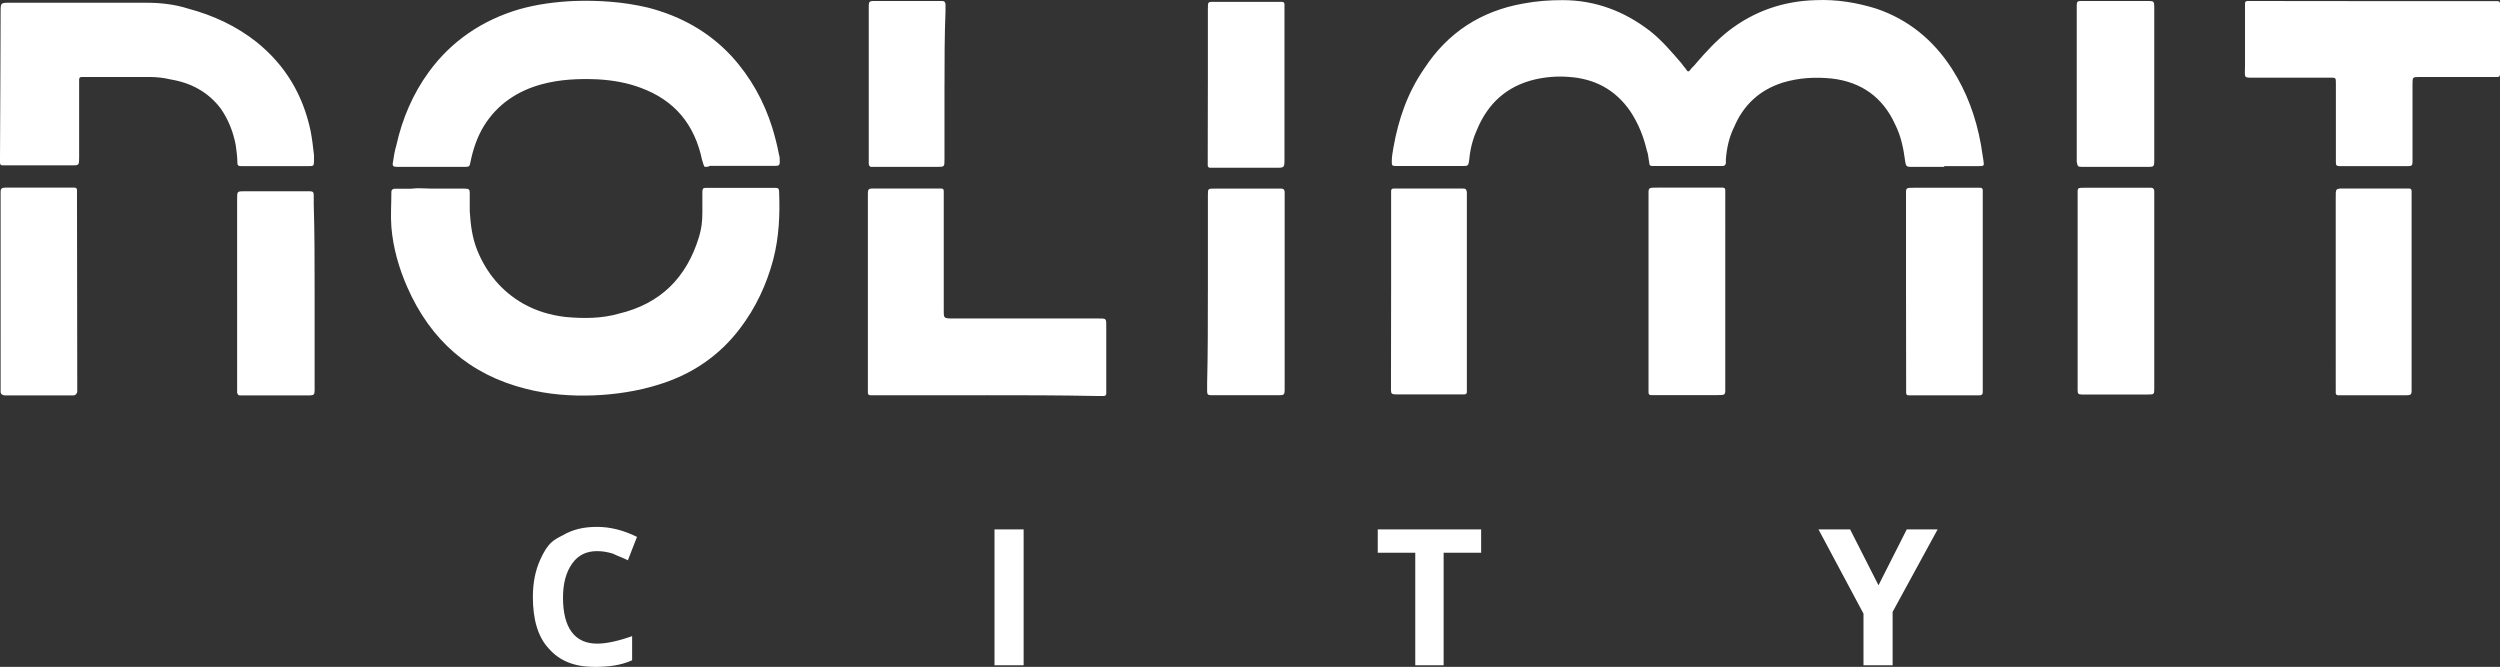 <svg xmlns="http://www.w3.org/2000/svg" viewBox="0 0 187.441 50" xml:space="preserve" width="187.441" height="50"><rect x="0" y="0" width="187.441" height="50" fill="#333333" stroke="none"/><path d="M74.564 39.691h2.184v10.187h-2.184zm33.674 10.187h-2.127v-8.435h-2.812v-1.753h7.751v1.753h-2.812zm-63.468 -8.557c-0.815 0 -1.434 0.309 -1.874 0.937s-0.684 1.434 -0.684 2.559c0 2.249 0.872 3.44 2.559 3.44 0.684 0 1.565 -0.187 2.624 -0.562v1.809c-0.815 0.375 -1.753 0.497 -2.812 0.497 -1.5 0 -2.624 -0.44 -3.44 -1.378 -0.815 -0.872 -1.19 -2.184 -1.19 -3.871q0 -1.589 0.562 -2.812c0.562 -1.223 0.937 -1.434 1.687 -1.809 0.75 -0.44 1.565 -0.628 2.559 -0.628s1.996 0.253 2.999 0.75l-0.684 1.753c-0.375 -0.187 -0.75 -0.309 -1.125 -0.497 -0.431 -0.131 -0.806 -0.187 -1.181 -0.187m96.073 2.559 2.118 -4.189h2.315l-3.374 6.186v4.002h-2.184v-3.871l-3.374 -6.317h2.371zm4.93 -31.368h-2.371c-0.44 0 -0.497 0 -0.562 -0.44 -0.122 -0.937 -0.309 -1.874 -0.75 -2.746 -0.937 -2.062 -2.559 -3.186 -4.752 -3.44 -1.246 -0.122 -2.437 -0.066 -3.683 0.309 -1.753 0.562 -2.933 1.687 -3.627 3.308 -0.375 0.75 -0.562 1.565 -0.628 2.437v0.253c0 0.122 -0.066 0.253 -0.253 0.253h-5.239c-0.187 0 -0.253 -0.066 -0.253 -0.253 -0.066 -0.309 -0.066 -0.628 -0.187 -0.937 -0.253 -1.059 -0.628 -1.996 -1.246 -2.933 -1.125 -1.621 -2.69 -2.437 -4.62 -2.559 -0.815 -0.066 -1.687 0 -2.502 0.187 -2.127 0.497 -3.561 1.809 -4.377 3.814 -0.309 0.684 -0.497 1.434 -0.562 2.184 -0.066 0.497 -0.066 0.497 -0.562 0.497h-4.939c-0.309 0 -0.309 -0.066 -0.309 -0.375s0.066 -0.684 0.122 -1.003c0.375 -2.127 1.059 -4.124 2.315 -5.933 1.753 -2.69 4.246 -4.311 7.432 -4.873 1.003 -0.187 1.94 -0.253 2.933 -0.253 2.437 0 4.62 0.815 6.56 2.315 0.872 0.684 1.621 1.565 2.371 2.437 0.122 0.187 0.253 0.309 0.375 0.497 0.066 0.122 0.187 0.122 0.253 0 0.122 -0.187 0.309 -0.309 0.44 -0.497 0.75 -0.872 1.5 -1.687 2.437 -2.437 1.94 -1.5 4.124 -2.249 6.56 -2.315 1.565 -0.066 3.065 0.187 4.499 0.628 2.437 0.815 4.311 2.371 5.689 4.499 1.125 1.753 1.809 3.627 2.184 5.689 0.066 0.375 0.122 0.815 0.187 1.19 0.066 0.44 0.066 0.44 -0.44 0.44h-2.502zM32.343 14.142h2.502c0.309 0 0.375 0.066 0.375 0.309v1.378c0.066 1.059 0.187 1.996 0.562 2.933 0.684 1.687 1.809 3.065 3.44 4.002 1.003 0.562 2.062 0.872 3.186 1.003 1.378 0.122 2.69 0.122 4.002 -0.253 3.121 -0.75 5.061 -2.69 5.998 -5.745 0.187 -0.628 0.253 -1.125 0.253 -1.874v-1.5c0 -0.253 0.066 -0.309 0.253 -0.309h5.248c0.187 0 0.253 0.066 0.253 0.309 0.066 1.687 0 3.374 -0.44 5.061 -0.497 1.874 -1.312 3.627 -2.502 5.183 -1.565 2.062 -3.627 3.44 -6.064 4.189 -1.565 0.497 -3.252 0.75 -4.873 0.815 -1.753 0.066 -3.44 -0.066 -5.127 -0.497 -4.189 -1.059 -7.123 -3.627 -8.875 -7.619 -0.628 -1.434 -1.059 -2.933 -1.19 -4.499 -0.066 -0.872 0 -1.753 0 -2.624 0 -0.187 0.122 -0.253 0.253 -0.253h1.19c0.619 -0.075 1.115 -0.009 1.556 -0.009m20.487 -1.631c-0.122 -0.187 -0.122 -0.375 -0.187 -0.497 -0.562 -2.69 -2.062 -4.499 -4.62 -5.436 -1.003 -0.375 -2.062 -0.562 -3.186 -0.628 -1.434 -0.066 -2.877 0 -4.246 0.375 -1.809 0.497 -3.308 1.5 -4.311 3.121 -0.497 0.815 -0.815 1.753 -1.003 2.69 -0.066 0.309 -0.066 0.375 -0.375 0.375h-5.127c-0.309 0 -0.375 -0.066 -0.309 -0.375 0.066 -0.44 0.122 -0.815 0.253 -1.246 0.44 -1.996 1.246 -3.871 2.437 -5.501 1.687 -2.315 4.002 -3.871 6.748 -4.686 1.312 -0.375 2.69 -0.562 4.124 -0.628 1.874 -0.066 3.749 0.066 5.558 0.497 2.437 0.628 4.564 1.809 6.251 3.627 1.434 1.565 2.437 3.374 3.065 5.37 0.187 0.628 0.375 1.312 0.497 1.996 0.066 0.187 0.066 0.375 0.066 0.562 0 0.253 -0.066 0.309 -0.309 0.309h-4.939c-0.066 0.075 -0.253 0.075 -0.384 0.075M6.232 0.206h4.752c1.059 0 2.127 0.122 3.121 0.44 1.874 0.497 3.627 1.312 5.127 2.502 2.184 1.753 3.496 4.002 4.058 6.682 0.122 0.628 0.187 1.246 0.253 1.809v0.44c0 0.375 -0.066 0.375 -0.375 0.375h-5.117c-0.187 0 -0.253 -0.066 -0.253 -0.253 0 -0.44 -0.066 -0.872 -0.122 -1.312 -0.187 -1.003 -0.562 -1.94 -1.125 -2.746 -0.937 -1.246 -2.249 -1.94 -3.749 -2.184 -0.497 -0.122 -1.059 -0.187 -1.565 -0.187H6.12c-0.122 0 -0.187 0.066 -0.187 0.187v5.811c0 0.628 0 0.628 -0.562 0.628H0.187c-0.122 0 -0.187 -0.066 -0.187 -0.187v-0.44C0.009 11.762 0.047 0.909 0.047 0.89c0 -0.684 0 -0.684 0.684 -0.684zm67.713 29.428h-8.688c-0.122 0 -0.187 -0.066 -0.187 -0.187V14.883c0 -0.815 -0.066 -0.75 0.75 -0.75H70.572c0.131 0 0.187 0.066 0.187 0.187v8.744c0 0.815 -0.066 0.815 0.75 0.815h10.684c0.815 0 0.75 -0.066 0.75 0.75v4.873c0 0.122 -0.066 0.187 -0.187 0.187h-0.628c-2.69 -0.056 -5.436 -0.056 -8.182 -0.056M177.816 0.084H187.254c0.122 0 0.187 0.066 0.187 0.187v5.314c0 0.122 -0.066 0.187 -0.187 0.187h-5.811c-0.562 0 -0.562 0 -0.562 0.562v5.811c0 0.253 -0.066 0.309 -0.309 0.309h-5.183c-0.187 0 -0.253 -0.066 -0.253 -0.253V6.261c0 -0.44 0 -0.44 -0.44 -0.44h-5.436c-1.125 0 -0.937 0.122 -0.937 -0.937V0.262c0 -0.122 0.066 -0.187 0.187 -0.187h0.628c2.812 0.009 5.745 0.009 8.679 0.009m-22.043 21.799v-7.245c0 -0.562 -0.066 -0.562 0.562 -0.562h4.93c0.187 0 0.253 0.122 0.253 0.253v14.752c0 0.497 0 0.497 -0.497 0.497h-4.939c-0.253 0 -0.309 -0.066 -0.309 -0.309zm-12.868 -0.056v-7.123c0 -0.628 -0.066 -0.628 0.628 -0.628h4.939c0.122 0 0.187 0.066 0.187 0.187v15.126c0 0.187 -0.066 0.253 -0.309 0.253h-5.248c-0.122 0 -0.187 -0.066 -0.187 -0.187v-0.628c-0.009 -2.315 -0.009 -4.63 -0.009 -7.001m-13.552 0.056v7.057c0 0.684 0.066 0.684 -0.628 0.684h-4.939c-0.122 0 -0.187 -0.066 -0.187 -0.187V14.752c0 -0.684 -0.066 -0.684 0.628 -0.684h4.939c0.122 0 0.187 0.066 0.187 0.187zm-38.791 0v-7.245c0 -0.497 0 -0.497 0.497 -0.497h5.005c0.187 0 0.253 0.122 0.253 0.253v14.864c0 0.309 -0.066 0.375 -0.375 0.375H90.815c-0.253 0 -0.309 -0.066 -0.309 -0.309v-0.562c0.056 -2.249 0.056 -4.564 0.056 -6.879M4.789 29.644H0.347c-0.122 0 -0.3 -0.075 -0.3 -0.262V14.377c0 -0.253 0.112 -0.309 0.356 -0.309h5.183c0.131 0 0.187 0.066 0.187 0.187v0.562c0 4.62 0.019 9.438 0.019 14.124v0.403c0 0.159 -0.131 0.3 -0.281 0.3zm18.8 -7.629v7.254c0 0.309 -0.066 0.375 -0.375 0.375h-5.248c-0.122 0 -0.122 -0.066 -0.187 -0.187V14.902c0 -0.562 0 -0.562 0.562 -0.562h4.873c0.253 0 0.309 0.066 0.309 0.309v0.628c0.066 2.174 0.066 4.489 0.066 6.739m80.712 -0.131v-7.563c0 -0.122 0.066 -0.187 0.187 -0.187h5.183c0.253 0 0.253 0.066 0.309 0.253v14.995c0 0.122 -0.066 0.187 -0.187 0.187h-5.127c-0.309 0 -0.375 -0.066 -0.375 -0.309v-0.562c0.009 -2.184 0.009 -4.499 0.009 -6.813m76.513 0.066v7.001c0 0.684 0.066 0.684 -0.628 0.684h-4.873c-0.122 0 -0.187 -0.066 -0.187 -0.187V14.948c0 -0.872 -0.066 -0.815 0.815 -0.815h4.686c0.122 0 0.187 0.066 0.187 0.187zM161.518 6.326v5.811c0 0.309 -0.066 0.375 -0.375 0.375h-5.061c-0.309 0 -0.309 -0.066 -0.375 -0.375V0.384c0 -0.253 0.066 -0.309 0.309 -0.309h5.127c0.309 0 0.375 0.066 0.375 0.375zm-70.956 0v-5.623c0 -0.628 0 -0.562 0.562 -0.562h4.995c0.122 0 0.187 0.066 0.187 0.187v11.565c0 0.684 0 0.684 -0.628 0.684h-4.939c-0.131 0 -0.187 -0.066 -0.187 -0.187v-0.497c0.009 -1.94 0.009 -3.749 0.009 -5.567m-19.747 0v5.623c0 0.562 0 0.562 -0.562 0.562H65.323c-0.122 0 -0.187 -0.122 -0.187 -0.253V0.825c0 -0.815 -0.066 -0.75 0.75 -0.75h4.752c0.187 0 0.253 0.122 0.253 0.253v0.497c-0.075 1.884 -0.075 3.693 -0.075 5.501" style="fill:#FFF"/></svg>